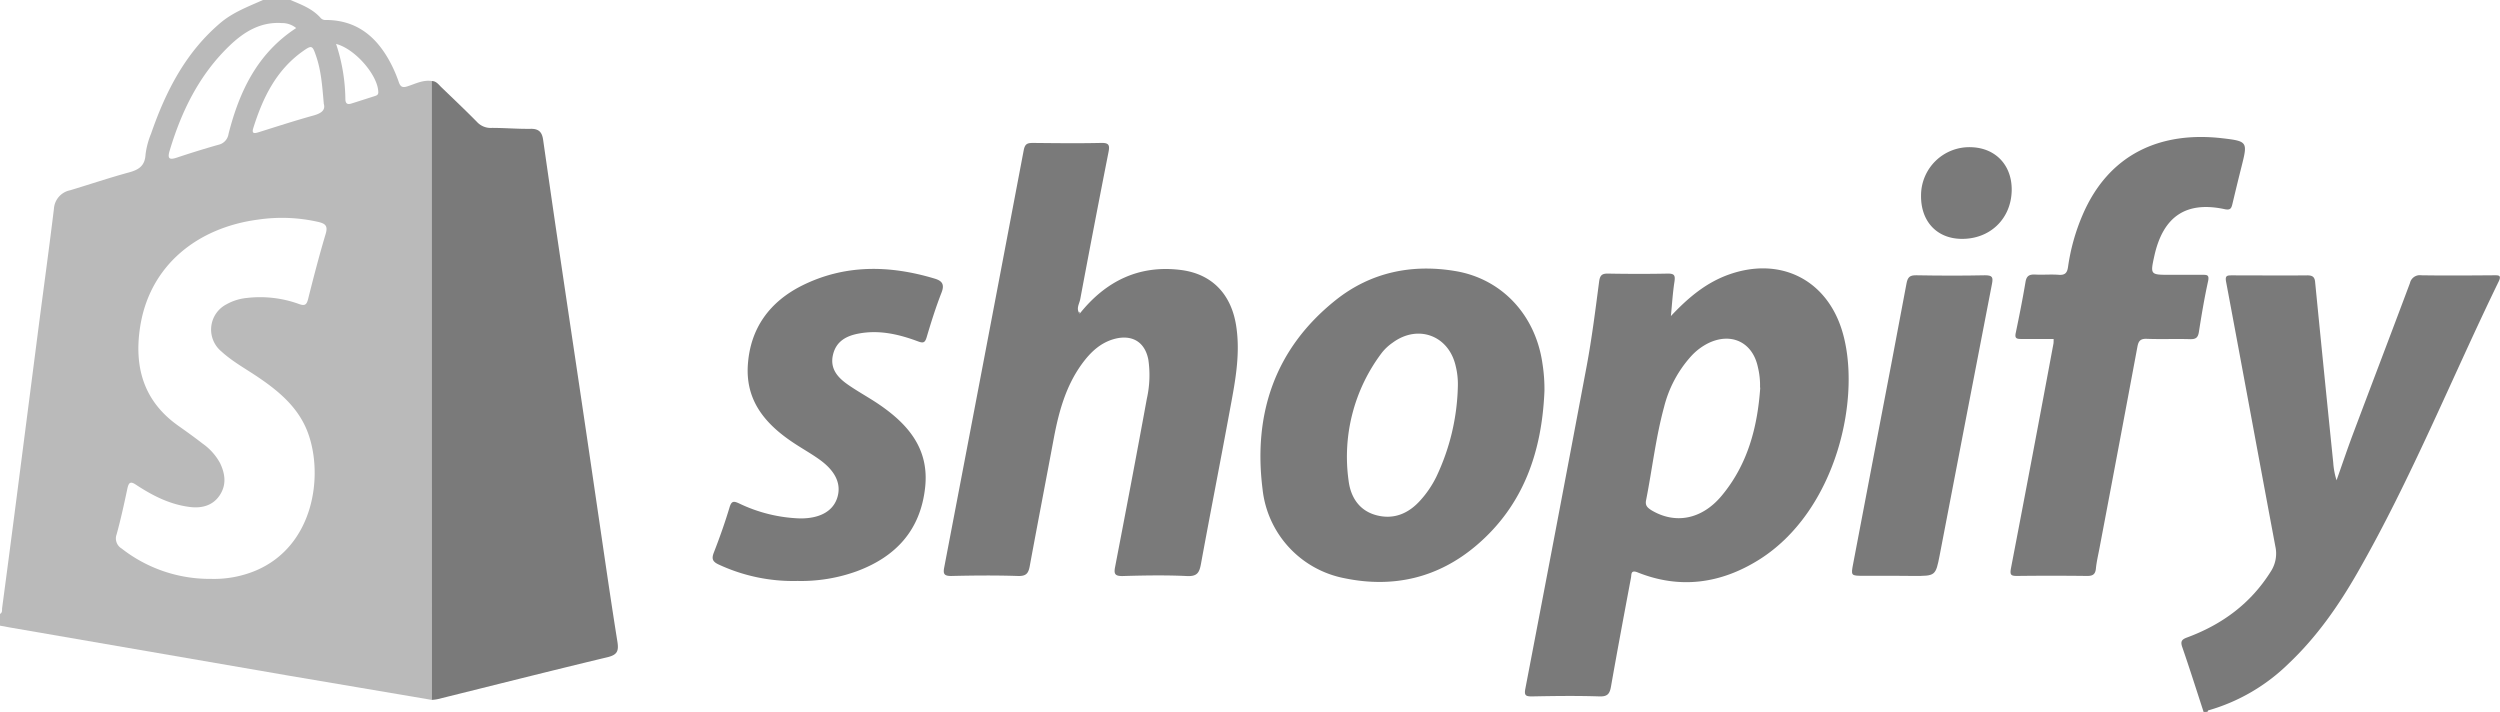 <svg xmlns="http://www.w3.org/2000/svg" viewBox="0 0 673.2 191.72"><defs><style>.cls-1{fill:#bababa;}.cls-2{fill:#7a7a7a;}</style></defs><g id="Capa_2" data-name="Capa 2"><g id="Capa_1-2" data-name="Capa 1"><path class="cls-1" d="M116.27,188.47Q97.19,185.23,78.11,182L2.85,169,0,168.48v-3.16c.71-.37.5-1.06.58-1.64q2-15,3.94-30.06,3-23.27,6-46.54c1.34-10.28,2.75-20.55,4-30.84a5.43,5.43,0,0,1,4.35-5c5.3-1.59,10.55-3.37,15.89-4.82,2.64-.72,4.27-1.78,4.43-4.81a21.61,21.61,0,0,1,1.48-5.59c4-11.55,9.43-22.16,19.05-30.16C63.07,3.17,67,1.71,70.81,0H78.2c3,1.26,6,2.37,8.2,4.9a1.75,1.75,0,0,0,1.45.48c8.36.06,13.7,4.65,17.37,11.67a37.17,37.17,0,0,1,2.17,5.07c.44,1.26,1,1.56,2.29,1.14,2.15-.68,4.23-1.81,6.61-1.44Q116.28,105.15,116.27,188.47ZM56.76,155.88a29.28,29.28,0,0,0,11.86-2.13c15.93-6.54,18.61-25.75,14.24-37.36-2.48-6.56-7.56-10.88-13.16-14.69-3.41-2.33-7.08-4.3-10.14-7.11A7.65,7.65,0,0,1,61,81.94a13.92,13.92,0,0,1,5.5-1.71,30.72,30.72,0,0,1,14,1.63c1.54.56,2.07.26,2.47-1.35,1.47-5.87,3-11.74,4.73-17.54.66-2.18-.13-2.77-2-3.21a44.14,44.14,0,0,0-16.24-.62C53.14,61.3,40.37,71.46,37.76,87.86c-1.71,10.79.81,20.09,10.18,26.74,2.22,1.57,4.44,3.16,6.59,4.83a15.47,15.47,0,0,1,4.72,5.26c1.44,3,1.77,5.95-.15,8.77s-5.06,3.53-8.42,3c-5.17-.73-9.69-3.06-14-5.89-1.48-1-2-.76-2.38,1-.87,4.12-1.77,8.24-2.89,12.3a3.16,3.16,0,0,0,1.32,3.82A38.46,38.46,0,0,0,56.76,155.88Zm23-148.32a6,6,0,0,0-3.9-1.35c-5.74-.37-10.17,2.37-14.08,6.13C53.62,20.18,48.84,30,45.66,40.66c-.66,2.22.11,2.4,2,1.77Q53.17,40.59,58.76,39a3.51,3.51,0,0,0,2.78-2.95C64.45,24.64,69.28,14.39,79.75,7.56Zm7.43,20.36c-.42-4.73-.7-8.84-2.06-12.79-1-2.94-1.15-3.06-3.66-1.28C74.28,19,70.74,26.42,68.2,34.5c-.54,1.73.55,1.38,1.59,1.06,4.85-1.52,9.69-3.09,14.59-4.45C86.5,30.53,87.72,29.67,87.18,27.92ZM90.5,11.83A48.66,48.66,0,0,1,93,26.59c0,1.14.39,1.67,1.58,1.3,2.09-.65,4.18-1.33,6.28-2,.65-.2,1.08-.39,1-1.24C101.65,20.16,95.61,13.14,90.5,11.83Z"/><path class="cls-2" d="M593.39,191.72c-1.9-5.83-3.75-11.68-5.76-17.49-.54-1.56-.08-2.06,1.33-2.58,9.43-3.49,17.14-9.15,22.54-17.79a8.85,8.85,0,0,0,1.2-6.75c-4.45-23.74-8.8-47.5-13.26-71.24-.31-1.66.28-1.72,1.55-1.72,6.78,0,13.56.07,20.34,0,1.52,0,2,.55,2.1,1.94q2.39,24.28,4.87,48.56a19.88,19.88,0,0,0,.89,4.68c1.45-4.09,2.83-8.21,4.35-12.27,5.12-13.62,10.32-27.22,15.42-40.85A2.71,2.71,0,0,1,652,74.13c6.51.1,13,.05,19.54,0,1.18,0,2.17-.11,1.31,1.66-12.69,26.11-23.54,53.11-38,78.36-5.12,8.95-11,17.38-18.56,24.53a50.82,50.82,0,0,1-21.62,12.61c-.11,0-.17.27-.26.4Z"/><path class="cls-2" d="M116.27,188.47q0-83.33,0-166.65c1.21,0,1.83.95,2.57,1.66,3.23,3.12,6.5,6.2,9.64,9.4a5,5,0,0,0,4,1.56c3.52,0,7,.31,10.56.25,2.19,0,2.94,1.05,3.21,2.94q1.64,11.46,3.31,22.93,2.75,18.61,5.53,37.22t5.54,37.5c1.85,12.49,3.62,25,5.62,37.48.42,2.62-.07,3.59-2.74,4.23-15.25,3.65-30.45,7.51-45.68,11.28A11.38,11.38,0,0,1,116.27,188.47Z"/><path class="cls-2" d="M449.94,85.11c4.7-5,9.59-9.12,15.95-11.3,13.46-4.61,25.66,1.36,30,14.77,5.7,17.7-1.17,49.08-22.38,62.24-10.2,6.33-21.13,7.88-32.51,3.32-1.91-.76-1.64.5-1.8,1.39-1.83,9.75-3.66,19.51-5.38,29.28-.33,1.9-.85,2.79-3.07,2.72-6.07-.2-12.15-.12-18.22,0-1.58,0-2.14-.2-1.8-2q8.35-43.47,16.54-87c1.4-7.51,2.35-15.11,3.34-22.68.23-1.69.73-2.21,2.41-2.18,5.37.1,10.74.11,16.11,0,1.76,0,2,.5,1.78,2.12C450.43,78.88,450.24,82,449.94,85.11Zm24,19.26a20.45,20.45,0,0,0-.58-5.52c-1.4-6.66-7.1-9.42-13.27-6.48A15.82,15.82,0,0,0,455.31,96a32,32,0,0,0-7.21,13.6c-2.24,8.23-3.19,16.73-4.84,25.08-.29,1.43.33,2,1.41,2.7,6.4,3.85,13.54,2.52,18.85-3.78C470.6,125.17,473.26,115.09,474,104.37Z"/><path class="cls-2" d="M290.76,84.44c7-8.75,15.93-13.14,27.15-11.75,8.6,1.06,13.75,6.7,15,15.28,1.16,7.82-.43,15.42-1.83,23-2.51,13.65-5.19,27.26-7.69,40.91-.43,2.31-1,3.37-3.76,3.24-5.79-.28-11.62-.17-17.42,0-2,0-2.29-.61-1.94-2.43,2.91-15.1,5.79-30.2,8.55-45.32a28.88,28.88,0,0,0,.41-10.49c-.88-4.68-4.22-6.81-8.88-5.68-4,1-6.74,3.68-9.05,6.85-4.34,6-6.2,12.91-7.54,20-2.14,11.48-4.37,23-6.48,34.44-.36,1.94-1,2.69-3.2,2.61-6-.2-12-.14-17.95,0-1.9,0-2.2-.57-1.88-2.27Q265,96.67,275.66,40.49c.34-1.79,1-2,2.55-2,6.08.06,12.16.13,18.23,0,2.13-.06,2.45.53,2.06,2.47q-3.9,19.78-7.61,39.59c-.23,1.26-1.22,2.59-.14,3.93-.05-.16-.1-.33-.16-.49l-.22.14Z"/><path class="cls-2" d="M415.89,105.26c-.67,16.25-5.55,30.74-18.31,41.6-10.29,8.75-22.33,11.57-35.51,8.85a27.4,27.4,0,0,1-22.09-24c-2.54-20.27,3.33-37.82,19.65-50.86C369,73.36,380.1,71,391.94,73c12.53,2.11,21.56,11.87,23.41,24.88A44.24,44.24,0,0,1,415.89,105.26Zm-23.32-1.19a20.34,20.34,0,0,0-.58-5.5c-1.86-8.22-10.13-11.31-16.94-6.32a13.46,13.46,0,0,0-2.9,2.68,46.39,46.39,0,0,0-9,34.51c.54,4.38,2.83,8.07,7.48,9.3s8.63-.41,11.84-4a27.47,27.47,0,0,0,4.28-6.3A59.7,59.7,0,0,0,392.57,104.07Z"/><path class="cls-2" d="M553,91.28c-3,0-5.9,0-8.79,0-1.28,0-1.7-.26-1.41-1.63.95-4.56,1.86-9.13,2.63-13.72.28-1.69,1.06-2.06,2.61-2,2.1.12,4.23-.1,6.33.07,1.72.13,2.29-.54,2.51-2.13A54.76,54.76,0,0,1,560.75,58c7.09-16.68,21.2-22.71,37.77-20.76,6.78.79,6.74,1,5.06,7.7-.84,3.32-1.64,6.65-2.44,10-.27,1.11-.51,1.72-2.06,1.39-10.37-2.23-16.56,1.91-18.94,12.49C579,74,579,74,584.34,74c2.91,0,5.81,0,8.72,0,1.24,0,1.89,0,1.54,1.69-1,4.55-1.77,9.14-2.49,13.74-.25,1.55-.89,1.94-2.4,1.9-3.87-.12-7.75.06-11.62-.09-1.7-.07-2.24.58-2.52,2.1q-5.05,27.08-10.19,54.12c-.35,1.9-.82,3.79-1,5.7-.17,1.63-1,1.95-2.44,1.93-6.25-.07-12.5-.08-18.75,0-1.65,0-2-.25-1.69-2q5.82-30.27,11.46-60.59C553,92.14,553,91.8,553,91.28Z"/><path class="cls-2" d="M214.77,156.44A47.49,47.49,0,0,1,193.5,152c-1.59-.74-1.95-1.51-1.27-3.23,1.56-4,3-8.07,4.23-12.17.55-1.81,1.18-1.68,2.65-1a40.87,40.87,0,0,0,16.26,4c5.21.06,8.75-1.81,10-5.31,1.31-3.71-.21-7.31-4.64-10.5-2.13-1.54-4.44-2.83-6.65-4.28-7.67-5-13.36-11.32-12.7-21.24s5.89-17,14.59-21.37c11.53-5.74,23.57-5.53,35.7-1.88,2,.6,2.74,1.52,1.87,3.76-1.53,3.92-2.8,7.94-4,12-.45,1.51-.91,1.68-2.33,1.15-5.07-1.89-10.28-3.12-15.75-2.15-3.4.59-6.25,2-7.14,5.7s1.16,6.09,3.87,8,5.68,3.5,8.44,5.37c7.9,5.37,13.63,12,12.49,22.41-1.25,11.48-7.84,18.63-18.36,22.55A44.08,44.08,0,0,1,214.77,156.44Z"/><path class="cls-2" d="M510.06,155.05h-8.19c-3.51,0-3.47,0-2.83-3.36q3.09-16,6.12-32.1c2.75-14.41,5.55-28.81,8.22-43.24.32-1.74.91-2.26,2.67-2.22,6.17.11,12.33.13,18.49,0,2,0,2.21.54,1.85,2.36-4.73,24.32-9.37,48.65-14.07,73-1.09,5.62-1.16,5.6-7,5.6Z"/><path class="cls-2" d="M541.71,51.32c-.16,7.67-5.93,13.16-13.67,13-6.59-.14-10.86-4.81-10.74-11.76a13,13,0,0,1,13.51-12.92C537.43,39.84,541.84,44.56,541.71,51.32Z"/><path class="cls-2" d="M290.76,84.44l-.39-.34.22-.14c.06.16.11.33.16.49Z"/></g></g></svg>